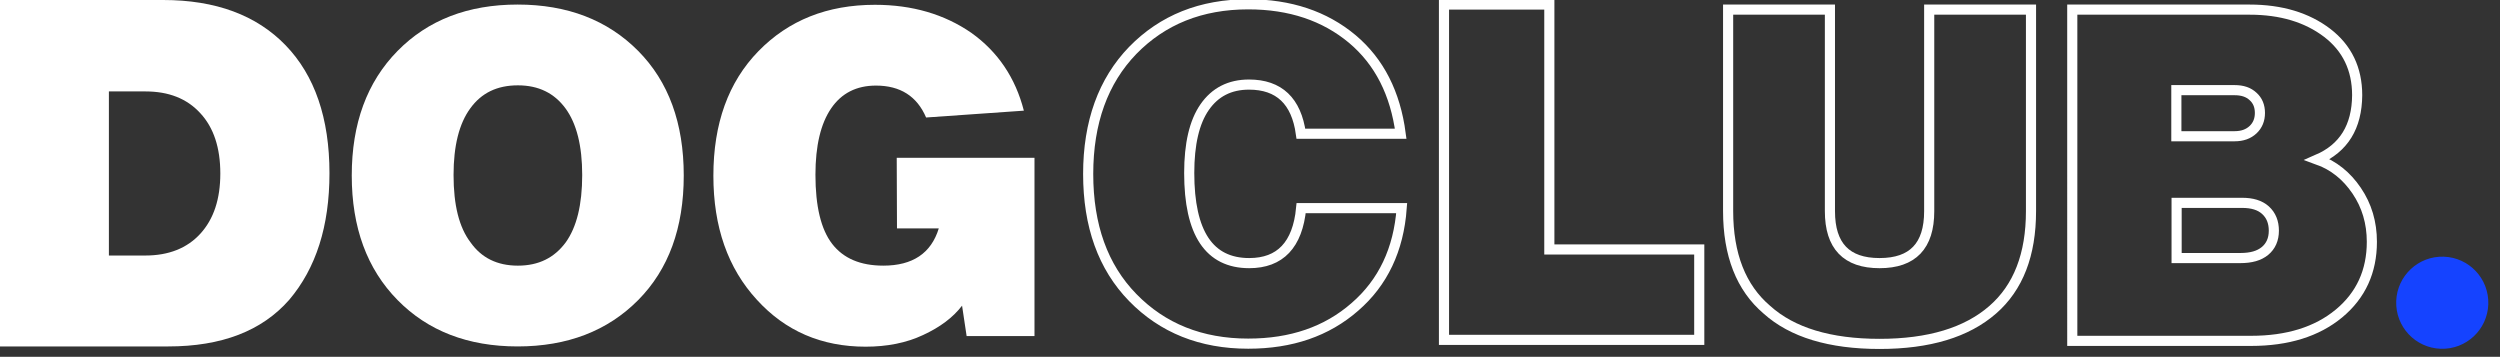 <?xml version="1.0" encoding="UTF-8"?> <!-- Generator: Adobe Illustrator 28.3.0, SVG Export Plug-In . SVG Version: 6.00 Build 0) --> <svg xmlns="http://www.w3.org/2000/svg" xmlns:xlink="http://www.w3.org/1999/xlink" version="1.1" id="Layer_1" x="0px" y="0px" viewBox="0 0 987.2 140.9" style="enable-background:new 0 0 987.2 140.9;" xml:space="preserve"><rect x="0" y="0" width="987.2" height="140.9" fill="#333333" stroke="none"/> <style type="text/css"> .st0{display:none;} .st1{enable-background:new ;} .st2{fill:#FFFFFF;} .st3{fill:#1543FF;} .st4{fill:none;stroke:#FFFFFF;stroke-width:4;stroke-miterlimit:10;} </style> <g id="a"> <g id="b"> <rect x="-347.8" y="-107.1" class="st0" width="1723.2" height="389"></rect> <g class="st1"> <path class="st2" d="M0,0h64.4c20.8,0,36.9,6,48.4,17.9c11.5,11.9,17.3,28.8,17.3,50.5c0,20.9-5.3,37.5-15.9,50 c-10.8,12.3-26.7,18.4-47.8,18.4H0L0,0L0,0z M43,100.9h14.4c9.2,0,16.5-2.9,21.7-8.6c5.3-5.8,7.9-13.7,7.9-23.8 s-2.6-18.1-7.9-23.8c-5.3-5.8-12.5-8.6-21.7-8.6H43V100.9L43,100.9z"></path> <path class="st2" d="M252,118.5c-12.1,12.2-28,18.3-47.6,18.3s-35.4-6.1-47.4-18.3c-12.1-12.3-18.1-28.7-18.1-49.2 s6-36.9,18.1-49.2c12-12.2,27.8-18.3,47.4-18.3s35.5,6.1,47.6,18.3c12,12.1,18,28.5,18,49.2S264,106.4,252,118.5L252,118.5z M185.8,95.7c4.3,6.1,10.5,9.2,18.7,9.2s14.4-3.1,18.9-9.2c4.3-6,6.5-14.8,6.5-26.6c0-11.5-2.2-20.3-6.6-26.3 c-4.4-6-10.6-9.1-18.8-9.1s-14.4,3-18.8,9.1c-4.4,6-6.6,14.8-6.6,26.3C179.1,81,181.3,89.8,185.8,95.7L185.8,95.7z"></path> <path class="st2" d="M354.1,62.3h54.4v70.4h-26.8l-1.8-12c-3.6,4.7-8.7,8.5-15.4,11.6c-6.6,3.1-14.2,4.6-22.7,4.6 c-17.4,0-31.7-6.2-42.9-18.5c-11.5-12.5-17.2-28.8-17.2-49c0-20.6,5.9-37,17.8-49.2c11.9-12.2,27.2-18.3,46-18.3 c14.7,0,27.4,3.7,38.1,11.1c10.5,7.5,17.4,17.8,20.7,30.7l-38.6,2.7c-3.6-8.4-10.2-12.6-19.8-12.6c-7.7,0-13.6,3-17.7,9 c-4.1,6-6.2,14.7-6.2,26.2c0,12.5,2.2,21.6,6.6,27.3c4.4,5.7,11.1,8.6,20.2,8.6c11.6,0,18.9-4.9,21.9-14.7h-16.5L354.1,62.3 L354.1,62.3z"></path> </g> <ellipse transform="matrix(3.327724e-02 -0.999 0.999 3.327724e-02 813.325 1079.014)" class="st3" cx="964.4" cy="119.1" rx="18.2" ry="18.2"></ellipse> </g> <g class="st1"> <path class="st4" d="M492.9,135.7c-18.6,0-33.8-6.1-45.6-18.2c-11.8-12.1-17.6-28.4-17.6-48.8s5.9-36.7,17.6-48.8 c11.8-12.1,27-18.2,45.6-18.2c16.5,0,30.2,4.6,41.1,13.7c10.7,9,17,21.5,19.1,37.4h-39.4c-1.8-12.9-8.6-19.4-20.5-19.4 c-7.6,0-13.4,3-17.5,8.9c-4.1,5.9-6.1,14.6-6.1,26c0,23.8,7.9,35.6,23.7,35.6c12.2,0,19.1-7.2,20.5-21.7h39.7 c-1.2,16.4-7.4,29.4-18.5,39C523.9,130.9,509.9,135.7,492.9,135.7L492.9,135.7z"></path> <path class="st4" d="M611.8,1.8v96.7H671v35.7H570.2V1.8H611.8z"></path> <path class="st4" d="M786.9,122.3c-10.3,9-25.2,13.5-44.7,13.5c-19.6,0-34.5-4.5-44.5-13.5c-10.2-8.7-15.3-21.7-15.3-39V3.8h40.2 v79.6c0,13.7,6.5,20.5,19.6,20.5s19.6-6.8,19.6-20.5V3.8H802v79.6C802,100.5,797,113.5,786.9,122.3L786.9,122.3z"></path> <path class="st4" d="M915.1,63c6.4,2.3,11.5,6.4,15.5,12.3c4,5.9,6,12.6,6,20.2c0,11.6-4.3,21.1-13,28.3 c-8.7,7.2-20.3,10.8-34.7,10.8h-70.6V3.8h70c12.5,0,22.7,3.1,30.7,9.2c7.8,6,11.8,14.2,11.8,24.6C930.7,50.1,925.5,58.5,915.1,63 L915.1,63z M882.4,35.6h-23v18.2h23c3.1,0,5.5-0.9,7.3-2.6c1.8-1.7,2.7-3.9,2.7-6.6c0-2.7-0.9-4.9-2.7-6.5 C887.9,36.4,885.5,35.6,882.4,35.6L882.4,35.6z M859.5,101.9h25.2c4.2,0,7.4-0.9,9.7-2.8c2.3-1.9,3.5-4.6,3.5-8 c0-3.4-1.1-6.1-3.3-8.1c-2.2-2-5.3-2.9-9.2-2.9h-25.9V101.9L859.5,101.9z"></path> </g> </g> </svg> 